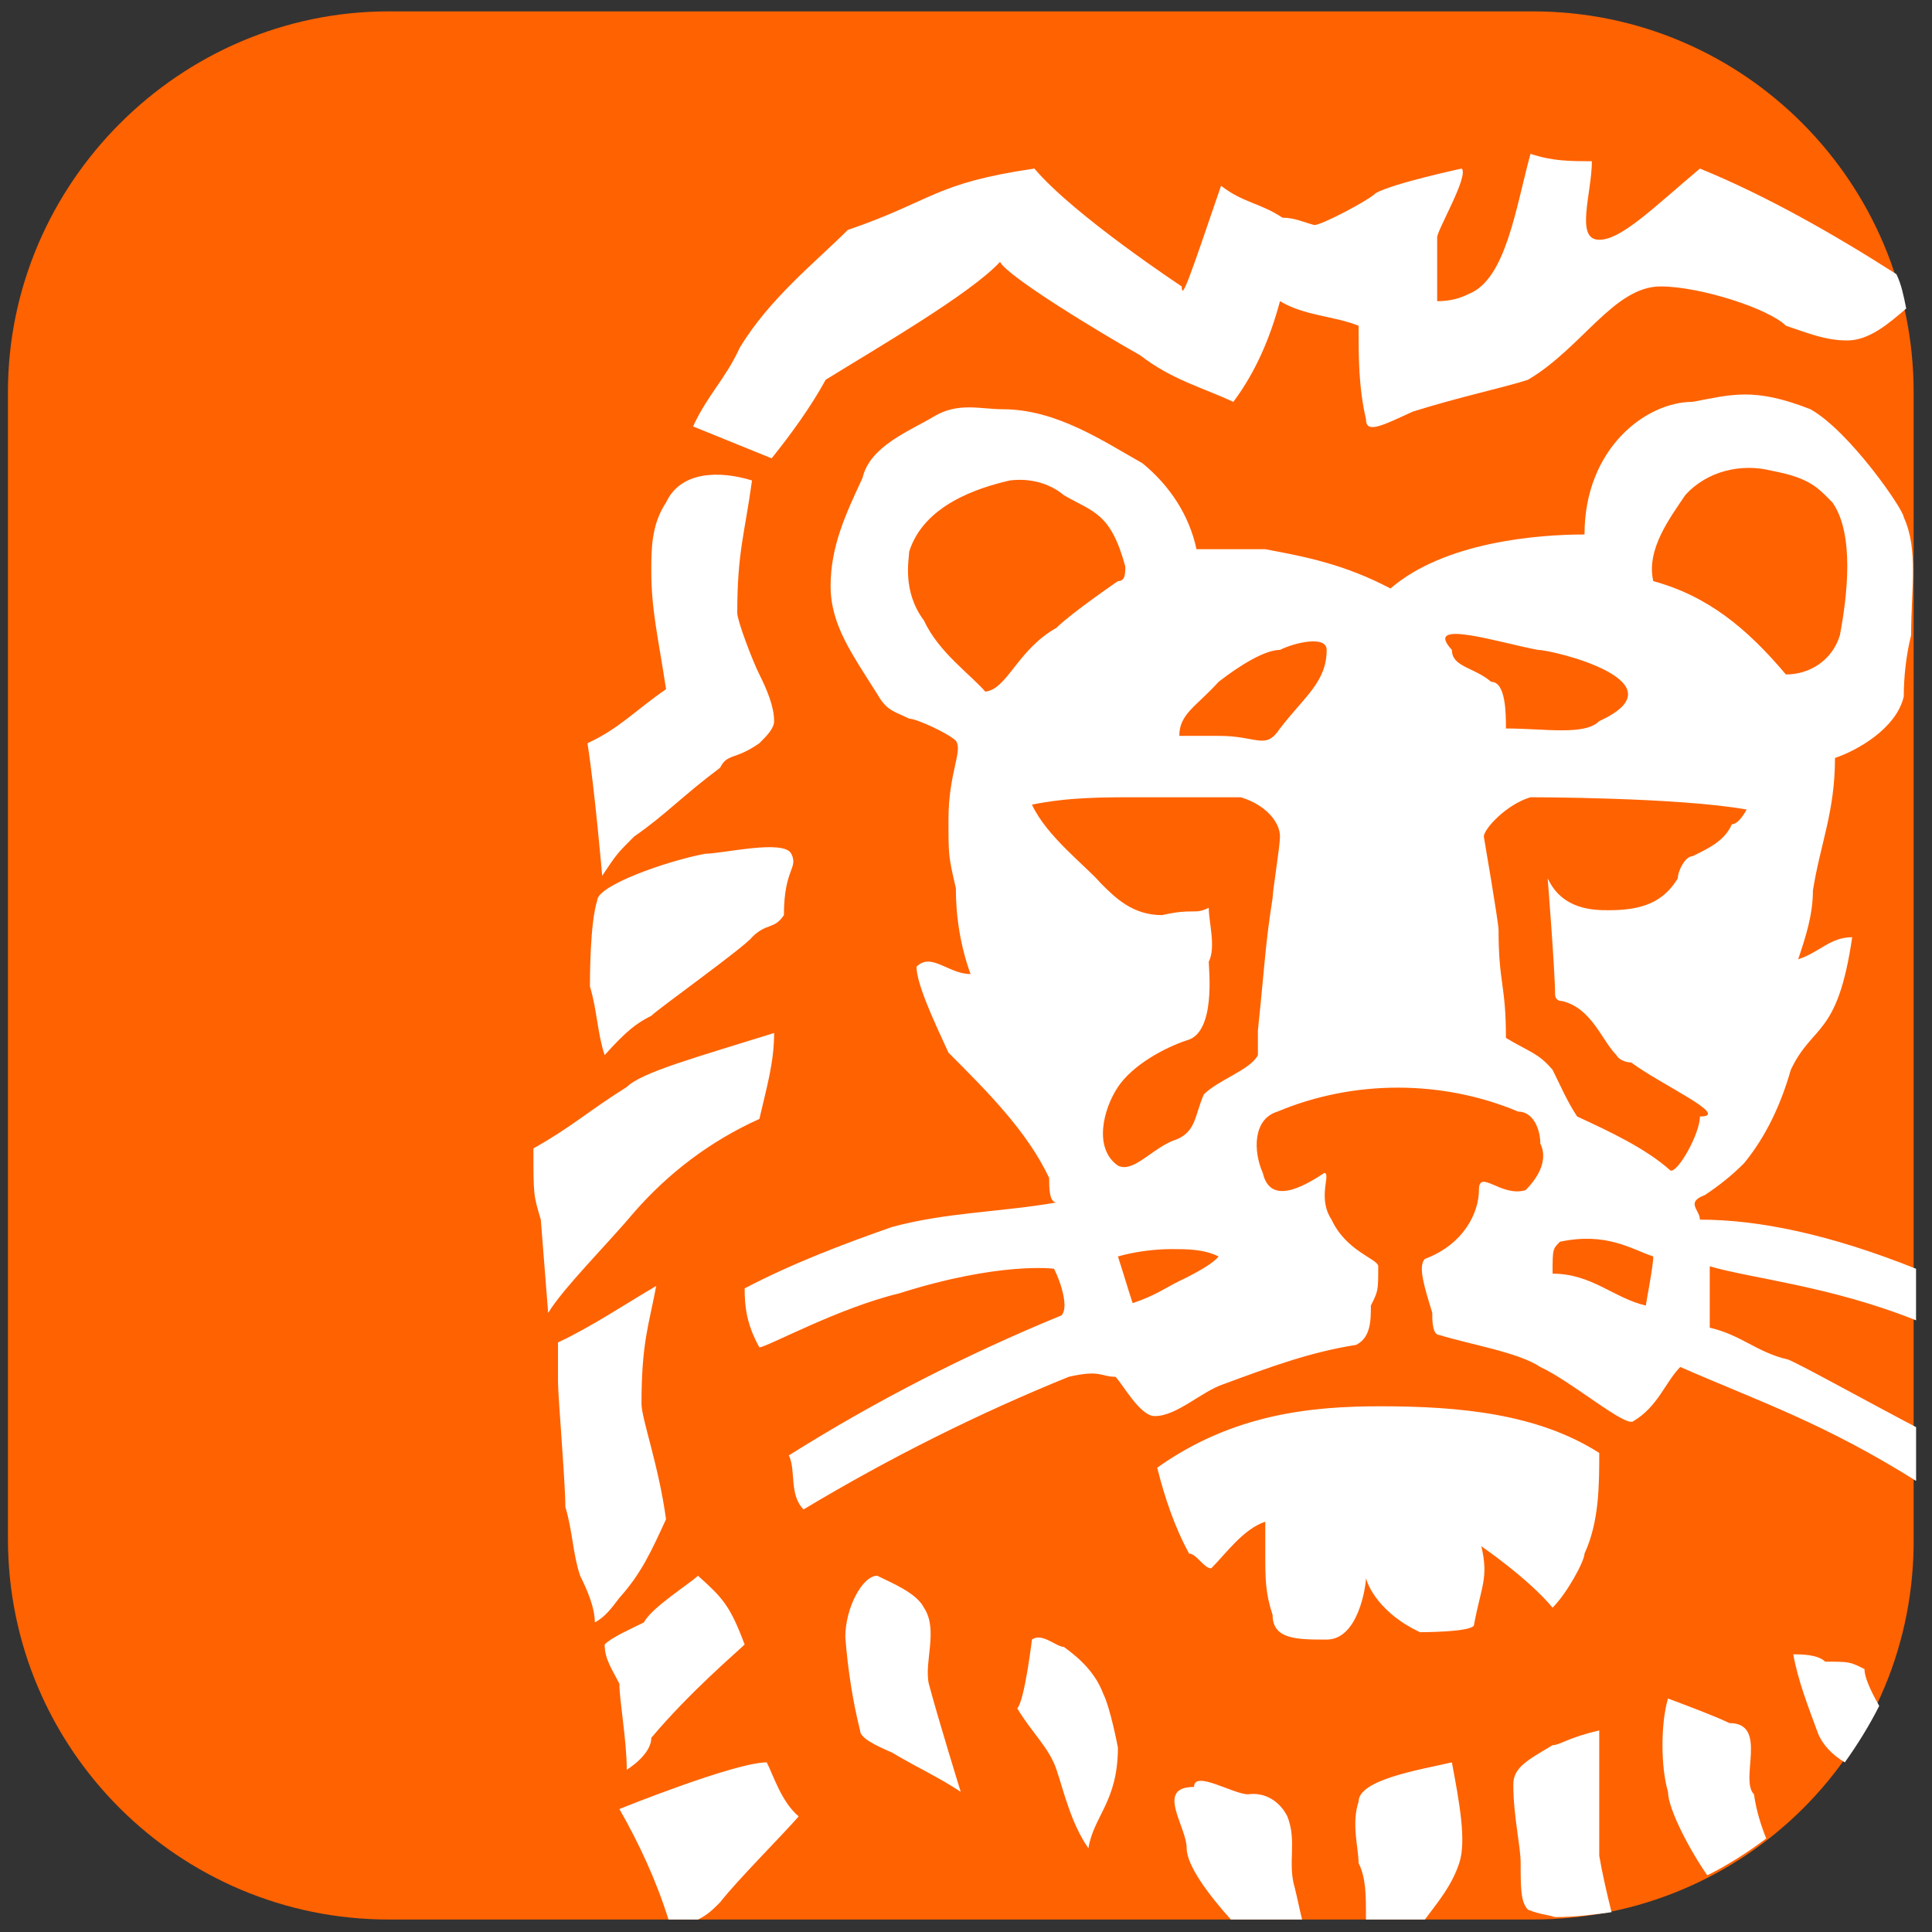 <svg width="81" height="81" viewBox="0 0 81 81" fill="none" xmlns="http://www.w3.org/2000/svg">
<rect x="0" y="0" width="81" height="81" fill="#333333" stroke="none"/>
<g clip-path="url(#clip0_17499_11666)">
<path d="M64.271 80.477H16.292C7.54 80.477 0.333 73.372 0.333 64.518V16.435C0.333 7.684 7.54 0.477 16.292 0.477H64.271C73.126 0.477 80.23 7.684 80.23 16.435V64.415C80.333 73.372 73.126 80.477 64.271 80.477Z" fill="#FF6200"/>
<path d="M78.169 69.976C77.551 69.667 77.551 69.667 76.522 69.667C76.213 69.358 75.492 69.358 75.183 69.358C75.389 70.49 75.801 71.52 76.213 72.653C76.418 73.167 76.83 73.579 77.345 73.888C77.86 73.167 78.375 72.344 78.787 71.52C78.375 70.799 78.169 70.284 78.169 69.976ZM67.564 80.169C67.358 79.345 67.152 78.418 67.049 77.801V72.55C65.711 72.859 65.402 73.167 65.093 73.167C64.063 73.785 63.446 74.094 63.446 74.815C63.446 76.153 63.754 77.389 63.754 78.109C63.754 79.139 63.754 79.757 64.063 80.066C64.578 80.272 64.887 80.272 65.196 80.375C66.019 80.375 66.843 80.272 67.564 80.169ZM46.869 73.27C46.869 73.27 46.56 71.623 46.251 71.005C45.942 70.181 45.325 69.564 44.604 69.049C44.295 69.049 43.677 68.431 43.265 68.74C43.265 68.74 42.956 71.314 42.648 71.623C43.265 72.653 43.986 73.27 44.295 74.197C44.604 75.124 44.913 76.462 45.633 77.492C45.839 76.153 46.869 75.535 46.869 73.27ZM73.536 75.227C72.918 74.609 74.153 72.241 72.506 72.241C71.888 71.932 69.932 71.211 69.932 71.211C69.623 72.241 69.623 74.094 69.932 75.124C69.932 75.844 70.859 77.595 71.579 78.624C72.403 78.212 73.227 77.698 74.05 77.08C73.844 76.565 73.639 75.947 73.536 75.227ZM71.27 46.81C72.609 46.81 69.623 45.471 68.388 44.544C68.182 44.544 67.873 44.441 67.77 44.236C67.152 43.618 66.74 42.279 65.505 41.971C65.299 41.971 65.196 41.867 65.196 41.662C65.196 40.735 64.887 36.822 64.887 36.822C65.505 38.161 66.843 38.161 67.461 38.161C68.799 38.161 69.726 37.852 70.344 36.822C70.344 36.514 70.653 35.896 70.962 35.896C71.579 35.587 72.3 35.278 72.609 34.557C72.918 34.557 73.227 33.94 73.227 33.94C70.344 33.425 64.166 33.425 64.166 33.425C63.137 33.734 62.21 34.763 62.21 35.072C62.21 35.072 62.828 38.676 62.828 38.985C62.828 41.25 63.137 41.25 63.137 43.515C64.166 44.133 64.475 44.133 65.093 44.853C65.402 45.471 65.711 46.192 66.123 46.81C67.461 47.427 69.005 48.148 70.035 49.075C70.344 49.178 71.27 47.53 71.27 46.81ZM69.314 52.678C68.388 52.369 67.358 51.649 65.402 52.06C65.093 52.369 65.093 52.369 65.093 53.399C66.74 53.399 67.667 54.429 69.005 54.737C69.005 54.635 69.314 53.09 69.314 52.678ZM62.519 28.586C63.137 28.586 63.137 29.924 63.137 30.542C64.784 30.542 66.431 30.851 67.049 30.233C70.653 28.586 65.093 27.247 64.475 27.247C62.828 26.938 59.636 25.909 60.871 27.247C60.871 27.968 61.798 27.968 62.519 28.586ZM69.314 24.364C71.579 24.982 73.227 26.32 74.874 28.277C75.904 28.277 76.83 27.659 77.139 26.629C77.448 24.982 77.757 22.408 76.83 21.07C76.213 20.452 75.904 20.04 74.256 19.731C73.021 19.422 71.579 19.731 70.653 20.761C70.035 21.687 69.005 23.026 69.314 24.364ZM55.621 27.247C55.621 26.629 54.282 26.938 53.664 27.247C53.047 27.247 52.017 27.865 51.09 28.586C50.164 29.615 49.443 29.924 49.443 30.851H51.09C52.738 30.851 53.047 31.468 53.664 30.542C54.694 29.203 55.621 28.586 55.621 27.247ZM53.664 35.072C53.664 34.454 53.047 33.734 52.017 33.425H47.796C46.148 33.425 44.81 33.425 43.265 33.734C43.883 35.072 45.531 36.308 46.148 37.028C46.766 37.646 47.487 38.367 48.722 38.367C50.061 38.058 50.061 38.367 50.678 38.058C50.678 38.676 50.987 39.705 50.678 40.323C50.678 40.632 50.987 43.309 49.752 43.618C48.825 43.927 47.487 44.647 46.869 45.574C46.251 46.501 45.839 48.148 46.869 48.869C47.487 49.178 48.207 48.251 49.134 47.839C50.164 47.53 50.061 46.81 50.472 45.883C51.09 45.265 52.429 44.853 52.738 44.236V43.206C53.047 40.22 53.047 39.602 53.355 37.646C53.355 37.337 53.664 35.484 53.664 35.072ZM51.09 52.678C50.472 52.369 49.752 52.369 49.134 52.369C48.413 52.369 47.59 52.472 46.869 52.678C47.075 53.296 47.281 54.017 47.487 54.635C48.413 54.326 48.825 54.017 49.443 53.708C49.443 53.708 50.781 53.09 51.09 52.678ZM44.295 26.32C44.913 25.703 46.869 24.364 46.869 24.364C47.178 24.364 47.178 24.055 47.178 23.747C46.56 21.481 45.839 21.481 44.604 20.761C43.986 20.246 43.162 20.04 42.339 20.143C41 20.452 38.735 21.172 38.117 23.129C38.117 23.438 37.809 24.776 38.735 26.012C39.353 27.35 40.691 28.277 41.309 28.997C42.236 28.895 42.648 27.247 44.295 26.32ZM71.27 51.134C73.742 51.134 76.727 51.752 80.331 53.193V55.355C76.727 53.914 73.433 53.605 71.682 53.09V55.664C73.021 55.973 73.639 56.694 74.977 57.003C75.492 57.209 78.272 58.753 80.434 59.886V62.151C76.522 59.68 73.742 58.753 70.447 57.312C69.829 57.929 69.52 58.959 68.491 59.577C68.182 59.886 65.917 57.929 64.578 57.312C63.651 56.694 61.695 56.385 60.357 55.973C60.048 55.973 60.048 55.355 60.048 55.046C59.739 54.017 59.43 53.09 59.739 52.781C61.386 52.163 62.004 50.825 62.004 49.898C62.004 48.972 62.931 50.207 63.96 49.898C64.578 49.281 64.887 48.56 64.578 47.942C64.578 47.324 64.269 46.604 63.651 46.604C60.46 45.265 56.753 45.265 53.561 46.604C52.532 46.913 52.532 48.251 52.944 49.178C53.252 50.516 54.591 49.795 55.518 49.178C55.827 49.178 55.209 50.207 55.827 51.134C56.444 52.472 57.783 52.781 57.783 53.09C57.783 54.12 57.783 54.12 57.474 54.737C57.474 55.355 57.474 56.076 56.856 56.385C54.9 56.694 53.252 57.312 51.296 58.032C50.37 58.341 49.34 59.371 48.413 59.371C47.796 59.371 47.075 58.032 46.766 57.723C46.148 57.723 46.148 57.414 44.81 57.723C41 59.268 37.294 61.121 33.69 63.283C33.072 62.665 33.381 61.636 33.072 61.018C36.676 58.753 40.485 56.797 44.501 55.149C44.81 54.84 44.501 53.811 44.192 53.193C44.192 53.193 41.927 52.884 37.706 54.223C35.132 54.84 32.146 56.488 31.837 56.488C31.322 55.561 31.219 54.84 31.219 54.017C33.175 52.987 35.337 52.163 37.397 51.443C39.662 50.825 41.927 50.825 44.295 50.413C43.986 50.413 43.986 49.795 43.986 49.384C43.059 47.427 41.412 45.78 39.765 44.133C39.147 42.794 38.426 41.25 38.426 40.529C39.044 39.911 39.765 40.838 40.691 40.838C40.279 39.705 40.074 38.47 40.074 37.234C39.765 35.896 39.765 35.896 39.765 34.351C39.765 32.395 40.383 31.468 40.074 31.057C39.765 30.748 38.426 30.13 38.117 30.13C37.5 29.821 37.191 29.821 36.779 29.1C35.749 27.453 34.823 26.218 34.823 24.57C34.823 22.923 35.44 21.584 36.161 20.04C36.47 18.701 38.117 18.084 39.147 17.466C40.176 16.848 41.103 17.157 42.03 17.157C44.295 17.157 46.251 18.496 47.898 19.422C49.031 20.349 49.855 21.584 50.164 23.026H53.047C54.694 23.335 56.341 23.644 58.297 24.673C60.563 22.717 64.475 22.408 66.431 22.408C66.431 18.804 69.005 16.848 70.962 16.848C72.609 16.539 73.536 16.23 75.904 17.157C77.551 18.084 79.816 21.378 79.816 21.687C80.434 23.026 80.125 24.673 80.125 26.629C79.919 27.453 79.816 28.38 79.816 29.203C79.507 30.542 77.86 31.468 76.933 31.777C76.933 34.042 76.316 35.381 76.007 37.337C76.007 38.367 75.698 39.294 75.389 40.22C76.316 39.911 76.727 39.294 77.654 39.294C77.036 43.515 76.007 42.897 75.08 44.853C74.668 46.295 74.05 47.633 73.124 48.766C72.609 49.281 72.094 49.693 71.476 50.104C70.653 50.413 71.27 50.722 71.27 51.134ZM53.973 76.153C53.664 75.535 53.047 75.124 52.326 75.227C51.708 75.227 50.061 74.197 50.061 74.918C48.413 74.918 49.752 76.565 49.752 77.492C49.752 78.212 50.678 79.448 51.605 80.478H54.591C54.488 80.066 54.385 79.551 54.282 79.139C53.973 78.109 54.385 77.183 53.973 76.153ZM48.516 61.533C48.825 62.768 49.237 64.004 49.855 65.136C50.164 65.136 50.472 65.754 50.781 65.754C51.399 65.136 52.12 64.107 53.047 63.798V65.136C53.047 66.166 53.047 66.784 53.355 67.71C53.355 68.74 54.385 68.74 55.621 68.74C56.959 68.74 57.268 66.475 57.268 66.166C57.268 66.166 57.577 67.505 59.533 68.431C59.533 68.431 61.798 68.431 61.798 68.122C62.107 66.475 62.416 66.166 62.107 64.828C62.107 64.828 64.063 66.166 65.093 67.402C65.711 66.784 66.431 65.445 66.431 65.136C67.049 63.798 67.049 62.254 67.049 60.915C64.475 59.268 61.18 58.959 57.886 58.959C55.003 58.959 51.708 59.268 48.516 61.533ZM60.871 73.888C59.533 74.197 56.959 74.609 56.959 75.535C56.65 76.462 56.959 77.492 56.959 78.109C57.268 78.727 57.268 79.448 57.268 80.375V80.478H59.739C60.357 79.654 60.871 79.036 61.18 78.109C61.489 77.183 61.18 75.535 60.871 73.888ZM27.924 21.07C27.306 21.996 27.306 23.026 27.306 23.952C27.306 25.6 27.615 26.835 27.924 28.895C26.586 29.821 25.968 30.542 24.63 31.16C24.938 33.116 25.247 36.719 25.247 36.719C25.865 35.793 25.865 35.793 26.586 35.072C27.924 34.145 28.542 33.425 30.189 32.189C30.498 31.572 30.807 31.88 31.837 31.16C32.146 30.851 32.455 30.542 32.455 30.233C32.455 29.615 32.146 28.895 31.837 28.277C31.528 27.659 30.91 26.012 30.91 25.703C30.91 23.129 31.219 22.408 31.528 20.143C30.189 19.731 28.542 19.731 27.924 21.07ZM32.455 43.309C29.16 44.339 26.895 44.956 26.277 45.574C24.63 46.604 24.012 47.221 22.364 48.148C22.364 50.104 22.364 50.104 22.673 51.134L22.982 55.046C23.6 54.017 25.556 52.061 26.586 50.825C28.027 49.178 29.778 47.839 31.837 46.913C32.146 45.574 32.455 44.544 32.455 43.309ZM26.277 74.197C26.277 74.197 27.306 73.579 27.306 72.859C28.954 70.902 30.91 69.255 31.219 68.946C30.601 67.299 30.292 66.99 29.263 66.063C28.954 66.372 27.306 67.402 26.998 68.019C26.38 68.328 25.659 68.637 25.35 68.946C25.35 69.564 25.659 69.976 25.968 70.593C25.968 71.314 26.277 72.961 26.277 74.197ZM38.735 67.402C38.426 66.784 37.397 66.372 36.779 66.063C36.161 66.063 35.44 67.402 35.44 68.637C35.543 69.976 35.749 71.314 36.058 72.55C36.058 72.859 36.676 73.167 37.397 73.476C38.426 74.094 39.353 74.506 40.279 75.124C40.279 75.124 39.353 72.138 38.941 70.593C38.735 69.667 39.353 68.328 38.735 67.402ZM41.927 10.979C42.236 11.597 46.148 13.965 47.796 14.892C49.134 15.921 50.37 16.23 51.708 16.848C52.635 15.613 53.252 14.171 53.664 12.627C54.694 13.245 55.929 13.245 56.959 13.656C56.959 14.995 56.959 16.23 57.268 17.569C57.268 18.187 57.886 17.878 59.224 17.26C61.18 16.642 63.137 16.23 64.063 15.921C66.328 14.583 67.667 12.009 69.623 12.009C71.27 12.009 74.153 12.936 74.874 13.656C75.801 13.965 76.522 14.274 77.448 14.274C78.375 14.274 79.198 13.553 79.919 12.936C79.816 12.421 79.713 11.906 79.507 11.494C76.933 9.847 74.05 8.2 71.27 7.067C69.314 8.714 67.976 10.053 67.049 10.053C66.019 10.053 66.74 8.097 66.74 6.758C65.814 6.758 65.093 6.758 64.166 6.449C63.548 8.714 63.137 11.7 61.592 12.318C61.18 12.524 60.769 12.627 60.254 12.627V9.95C60.254 9.641 61.592 7.376 61.283 7.067C61.283 7.067 58.401 7.685 57.68 8.097C57.371 8.405 55.415 9.435 55.106 9.435C54.694 9.332 54.282 9.126 53.767 9.126C52.841 8.508 52.12 8.508 51.193 7.788C49.855 11.7 49.546 12.627 49.546 12.009C49.546 12.009 45.016 9.023 43.368 7.067C39.147 7.685 39.147 8.405 35.543 9.641C34.205 10.979 32.249 12.524 31.013 14.583C30.395 15.921 29.675 16.539 29.057 17.878L32.352 19.216C33.175 18.187 33.999 17.054 34.617 15.921C36.779 14.583 40.691 12.318 41.927 10.979ZM23.394 56.282V57.929C23.394 58.547 23.703 62.151 23.703 63.18C24.012 64.21 24.012 65.136 24.321 66.063C24.63 66.681 24.938 67.402 24.938 68.019C25.35 67.813 25.659 67.402 25.968 66.99C26.895 65.96 27.306 65.034 27.924 63.695C27.615 61.43 26.895 59.474 26.895 58.856C26.895 56.282 27.204 55.561 27.512 53.914C26.277 54.635 24.733 55.664 23.394 56.282ZM32.866 38.367C32.866 36.411 33.484 36.411 33.175 35.793C32.866 35.175 30.292 35.793 29.572 35.793C27.924 36.102 25.041 37.131 25.041 37.749C24.733 38.676 24.733 41.044 24.733 41.353C25.041 42.382 25.041 43.309 25.35 44.236C26.277 43.206 26.689 42.897 27.306 42.588C27.615 42.279 31.219 39.705 31.528 39.294C32.146 38.676 32.455 38.985 32.866 38.367ZM30.189 79.757C29.881 80.066 29.675 80.272 29.263 80.478H28.027C27.512 78.83 26.792 77.286 25.968 75.844C25.968 75.844 30.807 73.888 32.146 73.888C32.455 74.506 32.763 75.535 33.484 76.153C32.866 76.874 30.91 78.83 30.189 79.757Z" fill="white"/>
</g>
<defs>
<clipPath id="clip0_17499_11666">
<rect width="80" height="80" fill="white" transform="translate(0.333 0.477)"/>
</clipPath>
</defs>
</svg>
